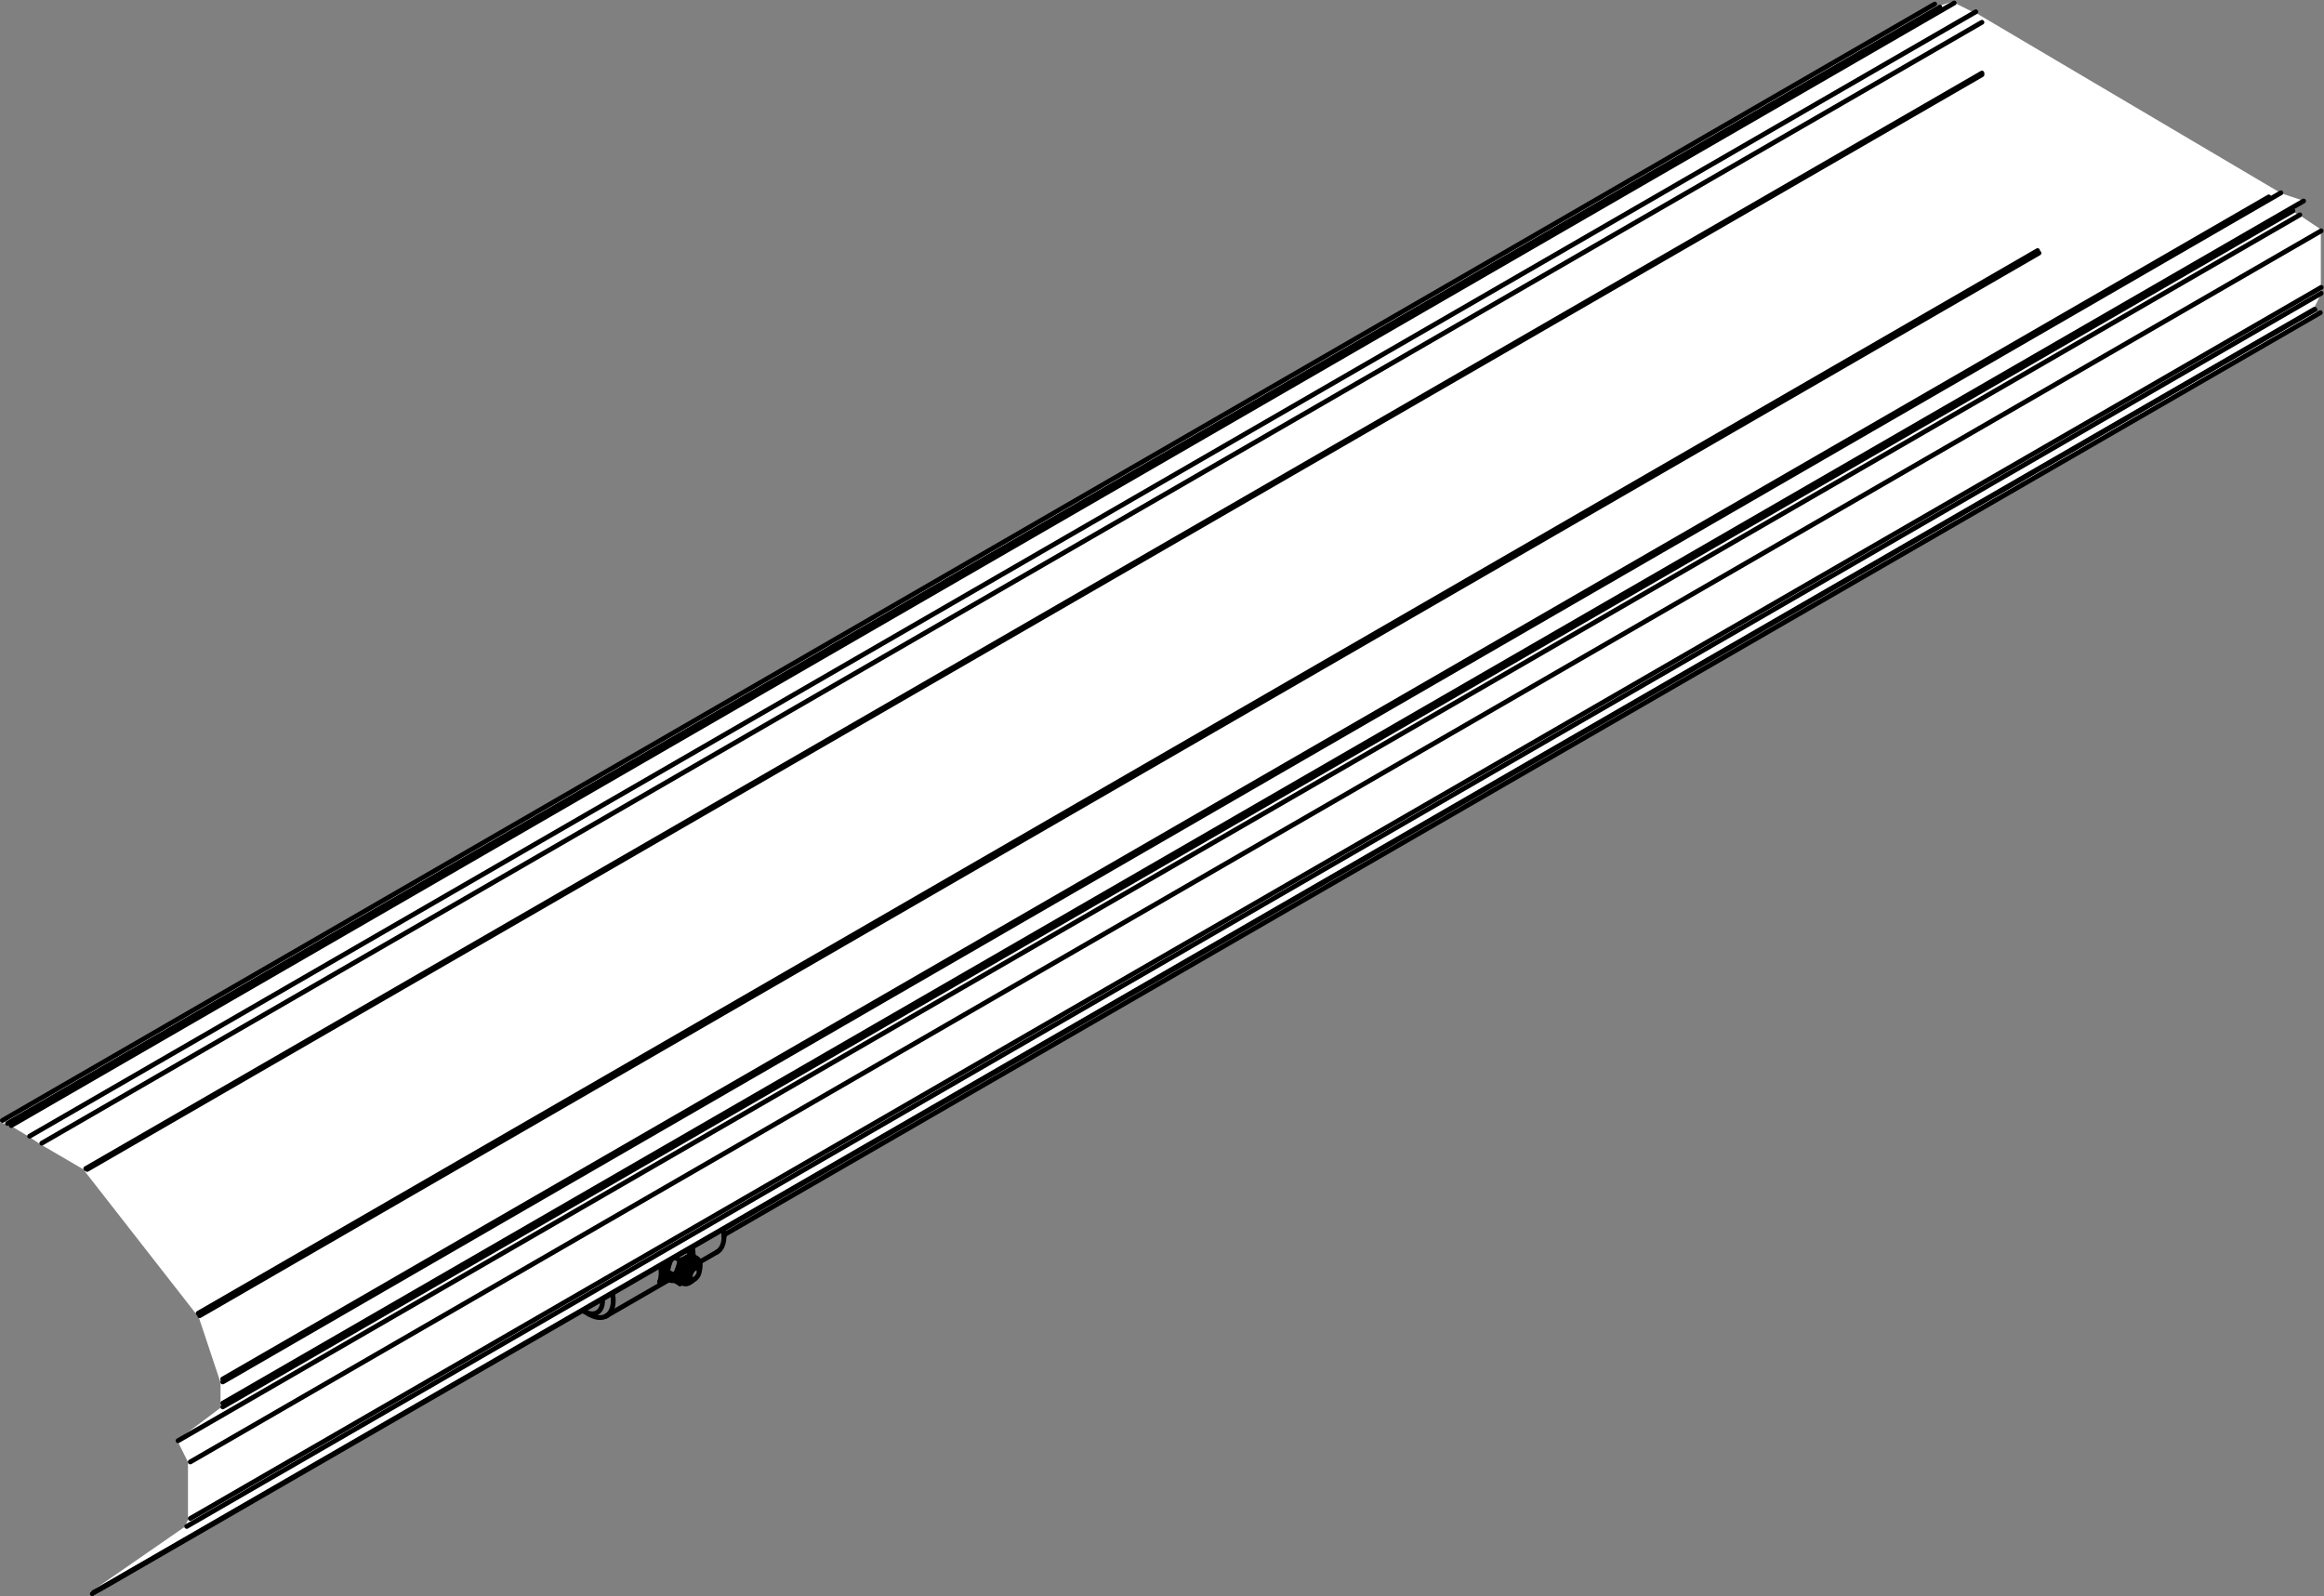 <?xml version="1.0" encoding="UTF-8"?> <svg xmlns="http://www.w3.org/2000/svg" width="2789" height="1916" viewBox="0 0 2789 1916" fill="none"><rect x="0" y="0" width="2789" height="1916" fill="#808080" stroke="none"/><path d="M13.015 1351.21L0 1346.87L2320.99 6.338H2329.67L2342.68 2L2368.71 15.015L2377.39 28.03V88.766L2446.8 301.343L2724.45 236.268L2737.47 231.93L2763.5 240.607L2750.48 253.621L2759.16 257.96L2785.19 275.313V344.726V353.402L2776.51 370.756L2780.85 375.094L260.298 1824.09L112.796 1915.19L108.458 1910.85L221.253 1832.76L225.592 1824.09V1754.67L212.577 1728.64L264.636 1689.6V1659.23L238.607 1581.14L99.781 1403.27L47.721 1372.9L34.706 1364.23L13.015 1351.21Z" fill="white"></path><path d="M2738.5 232.5L2369.5 14.5C2333.83 32.5 2262 69.6 2260 74C2257.5 79.5 2288 318.5 2298.5 323C2309 327.5 2541.5 397.5 2548.5 397.5C2554.1 397.5 2677.5 287.5 2738.5 232.5Z" fill="white"></path><path d="M868.889 1482.12L2784.54 375.279" stroke="black" stroke-width="5.784" stroke-miterlimit="10" stroke-linecap="round" stroke-linejoin="round"></path><path d="M35.579 1363.63L2371.16 14.15" stroke="black" stroke-width="5.784" stroke-miterlimit="10" stroke-linecap="round" stroke-linejoin="round"></path><path d="M50.153 1372.04L2378.46 26.775" stroke="black" stroke-width="5.784" stroke-miterlimit="10" stroke-linecap="round" stroke-linejoin="round"></path><path d="M102.908 1402.51L2378.47 87.715" stroke="black" stroke-width="5.784" stroke-miterlimit="10" stroke-linecap="round" stroke-linejoin="round"></path><path d="M104.628 1403.49L2378.48 89.682" stroke="black" stroke-width="5.784" stroke-miterlimit="10" stroke-linecap="round" stroke-linejoin="round"></path><path d="M237.836 1576.19L2445.27 300.766" stroke="black" stroke-width="5.784" stroke-miterlimit="10" stroke-linecap="round" stroke-linejoin="round"></path><path d="M239.615 1579.09L2446.95 303.715" stroke="black" stroke-width="5.784" stroke-miterlimit="10" stroke-linecap="round" stroke-linejoin="round"></path><path d="M267.322 1658.54L2737.27 231.422" stroke="black" stroke-width="5.784" stroke-miterlimit="10" stroke-linecap="round" stroke-linejoin="round"></path><path d="M267.331 1684.08L2764.49 241.25" stroke="black" stroke-width="5.784" stroke-miterlimit="10" stroke-linecap="round" stroke-linejoin="round"></path><path d="M13.464 1350.86L2345.2 3.609" stroke="black" stroke-width="5.784" stroke-miterlimit="10" stroke-linecap="round" stroke-linejoin="round"></path><path d="M112.254 1911.17L2777.5 371.213" stroke="black" stroke-width="5.784" stroke-miterlimit="10" stroke-linecap="round" stroke-linejoin="round"></path><path d="M267.331 1688.51L2751.71 253.062" stroke="black" stroke-width="5.784" stroke-miterlimit="10" stroke-linecap="round" stroke-linejoin="round"></path><path d="M2722.74 236.336L267.322 1655.05" stroke="black" stroke-width="5.784" stroke-miterlimit="10" stroke-linecap="round" stroke-linejoin="round"></path><path d="M110.754 1912.81L2778.16 371.604" stroke="black" stroke-width="5.784" stroke-miterlimit="10" stroke-linecap="round" stroke-linejoin="round"></path><path d="M8.989 1351.19C7.997 1351.19 7.024 1350.67 6.489 1349.74C5.678 1348.37 6.154 1346.6 7.54 1345.79L2326.51 5.913C2327.87 5.114 2329.64 5.59 2330.45 6.976C2331.25 8.354 2330.78 10.126 2329.4 10.921L10.434 1350.81C9.973 1351.06 9.473 1351.19 8.989 1351.19Z" fill="black"></path><path d="M2.896 1347.65C1.904 1347.65 0.931 1347.13 0.396 1346.21C-0.415 1344.83 0.061 1343.06 1.447 1342.25L2320.41 2.388C2321.79 1.593 2323.56 2.054 2324.36 3.455C2325.16 4.833 2324.68 6.601 2323.31 7.4L4.341 1347.28C3.88 1347.53 3.38 1347.66 2.896 1347.66V1347.65Z" fill="black"></path><path d="M213.661 1732.02C212.665 1732.02 211.693 1731.5 211.149 1730.57C210.354 1729.2 210.827 1727.43 212.216 1726.62L2758.58 255.341C2759.96 254.553 2761.72 255.03 2762.52 256.408C2763.33 257.786 2762.86 259.565 2761.47 260.364L215.11 1731.64C214.646 1731.9 214.15 1732.02 213.665 1732.02L213.661 1732.02Z" fill="black"></path><path d="M228.353 1757.47C227.357 1757.47 226.384 1756.95 225.853 1756.03C225.042 1754.65 225.514 1752.88 226.904 1752.07L2784.14 274.525C2785.52 273.737 2787.27 274.202 2788.08 275.592C2788.89 276.966 2788.42 278.749 2787.03 279.549L229.798 1757.09C229.337 1757.34 228.837 1757.47 228.353 1757.47V1757.47Z" fill="black"></path><path d="M228.377 1825.36C227.385 1825.36 226.413 1824.84 225.877 1823.92C225.066 1822.54 225.543 1820.77 226.929 1819.96L2784.17 342.419C2785.54 341.62 2787.3 342.096 2788.11 343.482C2788.92 344.86 2788.45 346.64 2787.06 347.439L229.822 1824.98C229.362 1825.24 228.866 1825.36 228.377 1825.36Z" fill="black"></path><path d="M224.074 1834.87C223.082 1834.87 222.109 1834.35 221.574 1833.43C220.763 1832.05 221.239 1830.28 222.625 1829.47L2784.15 349.451C2785.53 348.655 2787.3 349.128 2788.11 350.502C2788.91 351.892 2788.43 353.66 2787.04 354.459L225.515 1834.49C225.054 1834.74 224.558 1834.87 224.07 1834.87L224.074 1834.87Z" fill="black"></path><path d="M860.482 1505.54C859.486 1505.54 858.514 1505.02 857.982 1504.09C857.171 1502.72 857.644 1500.95 859.033 1500.14C865.069 1496.64 867.419 1487.34 865.152 1475.85C864.841 1474.28 865.868 1472.75 867.431 1472.46C869.014 1472.19 870.522 1473.16 870.833 1474.73C873.589 1488.73 870.176 1500.39 861.927 1505.16C861.474 1505.42 860.967 1505.54 860.482 1505.54V1505.54Z" fill="black"></path><path d="M868.898 1485.46C867.3 1485.46 866.005 1484.16 866.005 1482.56C866.005 1480.36 865.784 1478.04 865.367 1475.65C865.087 1474.09 866.142 1472.58 867.713 1472.3C869.229 1471.98 870.78 1473.07 871.056 1474.65C871.54 1477.37 871.788 1480.03 871.788 1482.56C871.788 1484.16 870.489 1485.46 868.894 1485.46H868.898Z" fill="black"></path><path d="M710.833 1579.69C706.703 1579.69 702.156 1578.17 697.644 1575.21C696.317 1574.33 695.947 1572.54 696.825 1571.21C697.691 1569.88 699.506 1569.51 700.825 1570.38C706.117 1573.87 711.203 1574.83 714.766 1573.05C717.959 1571.45 719.904 1567.69 720.231 1562.45C720.298 1561.4 720.298 1560.3 720.231 1559.18C720.137 1557.58 721.353 1556.22 722.948 1556.11C724.542 1556.05 725.908 1557.25 725.999 1558.83C726.082 1560.21 726.082 1561.53 725.999 1562.81C725.538 1570.2 722.471 1575.66 717.357 1578.22C715.377 1579.2 713.168 1579.69 710.829 1579.69L710.833 1579.69Z" fill="black"></path><path d="M720.093 1584.24C715.617 1584.24 710.699 1582.81 705.782 1579.97C704.396 1579.18 703.92 1577.41 704.715 1576.02C705.514 1574.64 707.274 1574.15 708.672 1574.95C715.298 1578.78 721.653 1579.53 726.082 1576.95C727.46 1576.17 729.239 1576.62 730.039 1578.02C730.834 1579.39 730.361 1581.17 728.987 1581.97C726.361 1583.49 723.33 1584.24 720.089 1584.24H720.093Z" fill="black"></path><path d="M727.537 1582.35C726.544 1582.35 725.572 1581.83 725.037 1580.91C724.226 1579.53 724.702 1577.76 726.088 1576.95C732.115 1573.47 734.478 1564.17 732.21 1552.66C731.895 1551.1 732.927 1549.57 734.49 1549.27C736.084 1548.97 737.576 1549.97 737.891 1551.55C740.679 1565.75 737.356 1577.14 728.982 1581.97C728.521 1582.23 728.025 1582.36 727.537 1582.36V1582.35Z" fill="black"></path><path d="M831.811 1509.33H831.744C830.134 1509.28 828.885 1507.97 828.921 1506.36C828.988 1503.52 828.716 1500.46 828.086 1497.26C827.775 1495.69 828.803 1494.17 830.366 1493.87C831.917 1493.61 833.456 1494.59 833.756 1496.15C834.472 1499.76 834.787 1503.26 834.705 1506.52C834.669 1508.1 833.374 1509.34 831.811 1509.34V1509.33Z" fill="black"></path><path d="M791.559 1541.32C791.189 1541.32 790.819 1541.26 790.46 1541.1C788.98 1540.5 788.271 1538.8 788.885 1537.32C790.795 1532.69 791.094 1526.33 789.728 1519.43C789.417 1517.87 790.445 1516.33 792.008 1516.02C793.535 1515.77 795.098 1516.73 795.413 1518.3C797.008 1526.44 796.602 1533.78 794.232 1539.54C793.771 1540.64 792.693 1541.32 791.559 1541.32Z" fill="black"></path><path d="M829.9 1507.27C828.301 1507.27 827.006 1505.98 827.006 1504.38V1497.3C827.006 1495.7 828.301 1494.41 829.9 1494.41C831.498 1494.41 832.793 1495.7 832.793 1497.3V1504.38C832.793 1505.98 831.498 1507.27 829.9 1507.27Z" fill="black"></path><path d="M791.56 1541.33C790.564 1541.33 789.592 1540.81 789.06 1539.88C788.249 1538.51 788.725 1536.74 790.111 1535.93L797.942 1531.4C799.296 1530.61 801.076 1531.07 801.887 1532.45C802.686 1533.84 802.21 1535.61 800.836 1536.41L793.005 1540.95C792.552 1541.2 792.044 1541.33 791.56 1541.33Z" fill="black"></path><path d="M727.537 1582.36C726.544 1582.36 725.572 1581.84 725.037 1580.91C724.226 1579.53 724.702 1577.76 726.088 1576.96L801.425 1533.43C802.803 1532.64 804.559 1533.11 805.37 1534.49C806.169 1535.86 805.693 1537.64 804.318 1538.44L728.982 1581.98C728.521 1582.23 728.025 1582.36 727.537 1582.36Z" fill="black"></path><path d="M839.537 1517.63C838.54 1517.63 837.568 1517.11 837.036 1516.19C836.225 1514.81 836.698 1513.04 838.088 1512.23L859.037 1500.13C860.403 1499.34 862.187 1499.8 862.982 1501.19C863.781 1502.57 863.305 1504.35 861.931 1505.15L840.978 1517.25C840.517 1517.51 840.021 1517.64 839.537 1517.64V1517.63Z" fill="black"></path><path d="M868.893 1486.95C867.295 1486.95 866 1485.65 866 1484.06V1482.58C866 1480.98 867.295 1479.68 868.893 1479.68C870.488 1479.68 871.787 1480.98 871.787 1482.58V1484.06C871.787 1485.65 870.488 1486.95 868.893 1486.95Z" fill="black"></path><path d="M707.226 1580.35C706.742 1580.35 706.242 1580.23 705.781 1579.97L699.383 1576.27C697.997 1575.47 697.521 1573.7 698.32 1572.32C699.131 1570.95 700.899 1570.49 702.277 1571.26L708.675 1574.95C710.061 1575.76 710.537 1577.53 709.726 1578.91C709.195 1579.83 708.222 1580.35 707.226 1580.35Z" fill="black"></path><path d="M799.882 1537.1C799.382 1537.1 798.89 1536.97 798.437 1536.72C792.744 1533.42 790.965 1525.15 793.894 1515.65C794.366 1514.13 795.965 1513.28 797.516 1513.73C799.04 1514.21 799.902 1515.82 799.426 1517.35C797.39 1523.97 798.178 1529.87 801.335 1531.7C802.721 1532.51 803.197 1534.28 802.386 1535.65C801.855 1536.58 800.882 1537.1 799.886 1537.1H799.882Z" fill="black"></path><path d="M807.077 1539.96C805.931 1539.96 804.829 1539.8 803.789 1539.49C800.781 1538.59 798.458 1536.44 797.08 1533.33C794.675 1527.89 795.439 1520.03 799.128 1512.33C799.809 1510.88 801.549 1510.27 802.982 1510.96C804.427 1511.66 805.029 1513.38 804.344 1514.81C801.419 1520.93 800.663 1527.13 802.368 1531C803.049 1532.54 804.092 1533.53 805.466 1533.95C806.439 1534.25 807.561 1534.26 808.825 1533.97C810.431 1533.65 811.923 1534.61 812.27 1536.18C812.616 1537.74 811.632 1539.27 810.073 1539.63C809.041 1539.85 808.037 1539.96 807.077 1539.96Z" fill="black"></path><path d="M828.59 1506.51C827.362 1506.51 826.22 1505.73 825.827 1504.49C825.456 1503.27 824.866 1502.28 824.149 1501.61C822.98 1500.51 822.913 1498.68 824 1497.53C825.102 1496.33 826.929 1496.3 828.086 1497.36C829.567 1498.74 830.665 1500.54 831.358 1502.75C831.835 1504.28 830.988 1505.9 829.464 1506.37C829.173 1506.47 828.886 1506.51 828.594 1506.51H828.59Z" fill="black"></path><path d="M803.073 1538.95C802.589 1538.95 802.089 1538.82 801.629 1538.57L798.436 1536.73C797.05 1535.92 796.573 1534.16 797.373 1532.77C798.168 1531.38 799.932 1530.91 801.329 1531.7L804.522 1533.54C805.908 1534.35 806.385 1536.11 805.589 1537.5C805.046 1538.42 804.07 1538.94 803.077 1538.94L803.073 1538.95Z" fill="black"></path><path d="M835.665 1520.2C834.567 1520.2 833.504 1519.56 833.027 1518.5C832.901 1518.19 832.748 1517.99 832.567 1517.84C831.362 1516.79 831.236 1514.97 832.279 1513.76C833.319 1512.54 835.145 1512.4 836.362 1513.45C837.173 1514.17 837.831 1515.06 838.307 1516.11C838.964 1517.58 838.315 1519.28 836.862 1519.95C836.468 1520.12 836.075 1520.2 835.669 1520.2L835.665 1520.2Z" fill="black"></path><path d="M824.286 1539.01C823.419 1539.01 822.596 1538.87 821.833 1538.62C820.317 1538.08 819.522 1536.43 820.053 1534.92C820.585 1533.42 822.218 1532.65 823.742 1533.14C823.939 1533.23 824.219 1533.26 824.553 1533.21C826.164 1533.04 827.549 1534.24 827.703 1535.83C827.853 1537.41 826.683 1538.82 825.089 1538.97C824.825 1539 824.545 1539.01 824.289 1539.01H824.286Z" fill="black"></path><path d="M823.393 1539.2C822.909 1539.2 822.421 1539.08 821.96 1538.82C820.732 1538.12 819.728 1537.02 819.055 1535.63C816.661 1530.71 818.708 1522.82 823.822 1517.29C827.035 1513.82 830.819 1512.1 834.118 1512.59C836.48 1512.94 838.386 1514.37 839.488 1516.63C840.185 1518.06 839.583 1519.8 838.146 1520.49C836.724 1521.22 834.988 1520.6 834.283 1519.16C833.972 1518.5 833.586 1518.35 833.275 1518.31C832.177 1518.13 830.126 1518.99 828.067 1521.22C824.468 1525.11 823.09 1530.71 824.263 1533.1C824.366 1533.34 824.563 1533.65 824.83 1533.8C826.216 1534.59 826.704 1536.36 825.905 1537.74C825.37 1538.68 824.401 1539.2 823.393 1539.2Z" fill="black"></path><path d="M825.547 1539.74C824.252 1539.74 823.024 1539.42 821.949 1538.81C820.563 1538.02 820.086 1536.24 820.886 1534.87C821.673 1533.46 823.429 1532.99 824.831 1533.79C825.059 1533.94 825.398 1534 825.791 1533.94C827.284 1533.73 828.799 1534.93 828.949 1536.53C829.122 1538.11 827.953 1539.52 826.366 1539.7C826.087 1539.72 825.811 1539.74 825.543 1539.74H825.547Z" fill="black"></path><path d="M816.056 1515.47C815.571 1515.47 815.071 1515.34 814.611 1515.09L808.304 1511.44C806.918 1510.64 806.441 1508.89 807.252 1507.5C808.052 1506.11 809.819 1505.64 811.197 1506.43L817.505 1510.07C818.89 1510.88 819.367 1512.63 818.556 1514.02C818.024 1514.95 817.052 1515.47 816.056 1515.47Z" fill="black"></path><path d="M830.077 1507.37C829.593 1507.37 829.093 1507.24 828.632 1506.99L822.329 1503.35C820.939 1502.55 820.466 1500.79 821.273 1499.4C822.073 1498.01 823.844 1497.55 825.218 1498.33L831.526 1501.97C832.912 1502.78 833.388 1504.53 832.577 1505.92C832.045 1506.85 831.077 1507.37 830.077 1507.37Z" fill="black"></path><path d="M816.062 1543.51C815.574 1543.51 815.078 1543.39 814.617 1543.13L806.562 1538.47C805.176 1537.67 804.699 1535.9 805.498 1534.52C806.31 1533.15 808.089 1532.67 809.455 1533.46L817.511 1538.11C818.896 1538.92 819.373 1540.69 818.562 1542.07C818.026 1542.99 817.058 1543.51 816.062 1543.51Z" fill="black"></path><path d="M809.044 1533.55C808.56 1533.55 808.06 1533.43 807.599 1533.17L799.547 1528.51C798.158 1527.71 797.685 1525.94 798.48 1524.56C799.292 1523.19 801.063 1522.71 802.437 1523.5L810.489 1528.15C811.875 1528.96 812.351 1530.73 811.54 1532.1C811.008 1533.03 810.036 1533.55 809.04 1533.55L809.044 1533.55Z" fill="black"></path><path d="M815.66 1540.79C815.176 1540.79 814.676 1540.66 814.215 1540.4C811.01 1538.55 809.254 1534.9 809.254 1530.11C809.254 1525.91 810.632 1521.19 813.164 1516.83C818.719 1507.18 827.936 1502.41 834.094 1505.94C835.48 1506.75 835.956 1508.51 835.169 1509.9C834.358 1511.28 832.578 1511.74 831.212 1510.96C828.365 1509.36 822.188 1512.72 818.172 1519.72C816.168 1523.17 815.038 1526.96 815.038 1530.11C815.038 1532.72 815.79 1534.64 817.109 1535.39C818.495 1536.2 818.971 1537.97 818.16 1539.35C817.629 1540.27 816.66 1540.79 815.66 1540.79V1540.79Z" fill="black"></path><path d="M819.538 1543.03C819.041 1543.03 818.545 1542.9 818.081 1542.63C816.136 1541.5 814.679 1539.63 813.872 1537.23C811.451 1530.05 815.179 1519.09 822.341 1512.28C826.727 1508.08 831.632 1506.24 835.727 1507.29C838.794 1508.05 841.097 1510.3 842.204 1513.61C842.715 1515.12 841.904 1516.76 840.389 1517.27C838.889 1517.78 837.243 1516.97 836.735 1515.46C836.251 1514.01 835.463 1513.19 834.337 1512.9C832.695 1512.48 829.735 1513.22 826.321 1516.45C820.849 1521.67 817.656 1530.33 819.345 1535.39C819.715 1536.46 820.258 1537.2 821.002 1537.63C822.38 1538.44 822.853 1540.22 822.042 1541.59C821.502 1542.5 820.542 1543.02 819.541 1543.02L819.538 1543.03Z" fill="black"></path><path d="M822.631 1543.82C821.013 1543.82 819.474 1543.43 818.096 1542.64C816.706 1541.84 816.234 1540.08 817.029 1538.69C817.828 1537.3 819.596 1536.83 820.986 1537.63C823.147 1538.88 827.045 1537.23 830.458 1533.67C831.557 1532.54 833.395 1532.49 834.541 1533.58C835.699 1534.69 835.746 1536.52 834.632 1537.67C830.813 1541.65 826.478 1543.82 822.627 1543.82H822.631Z" fill="black"></path><path d="M822.039 1541.55C821.538 1541.55 821.046 1541.42 820.594 1541.16C816.893 1539.01 815.365 1534.23 816.523 1528.36C818.141 1520.14 824.503 1512.27 831.031 1510.45C834.212 1509.5 837.173 1510.14 839.338 1512.12C842.023 1514.6 843.004 1518.9 842.023 1523.89C841.708 1525.45 840.193 1526.42 838.618 1526.17C837.059 1525.87 836.027 1524.34 836.338 1522.78C837.023 1519.31 836.307 1517.21 835.413 1516.36C834.775 1515.78 833.838 1515.68 832.59 1516C828.149 1517.25 823.393 1523.43 822.2 1529.47C821.562 1532.65 822.086 1535.35 823.487 1536.16C824.873 1536.95 825.35 1538.72 824.539 1540.1C824.007 1541.03 823.035 1541.55 822.039 1541.55V1541.55Z" fill="black"></path><path d="M824.712 1542.24C823.244 1542.24 821.854 1541.89 820.602 1541.16C819.216 1540.37 818.728 1538.6 819.527 1537.2C820.327 1535.83 822.094 1535.35 823.484 1536.15C824.886 1537 827.461 1536.06 829.905 1533.93C831.094 1532.89 832.921 1532.99 833.976 1534.21C835.043 1535.4 834.914 1537.23 833.713 1538.28C830.728 1540.89 827.579 1542.24 824.712 1542.24V1542.24Z" fill="black"></path><path d="M816.057 1515.47C814.817 1515.47 813.663 1514.67 813.293 1513.41C812.832 1511.87 813.695 1510.27 815.226 1509.8C817.809 1509.02 820.352 1507.95 822.754 1506.61C824.155 1505.84 825.911 1506.36 826.675 1507.75C827.451 1509.15 826.939 1510.89 825.553 1511.68C822.789 1513.22 819.872 1514.45 816.888 1515.34C816.608 1515.43 816.328 1515.47 816.053 1515.47H816.057Z" fill="black"></path><path d="M824.148 1512.04C823.156 1512.04 822.18 1511.52 821.648 1510.6C820.837 1509.22 821.314 1507.45 822.7 1506.64C824.652 1505.52 826.424 1504.11 827.975 1502.49C829.074 1501.33 830.889 1501.26 832.058 1502.37C833.216 1503.47 833.275 1505.3 832.172 1506.47C830.239 1508.49 828.034 1510.25 825.589 1511.66C825.129 1511.91 824.629 1512.04 824.145 1512.04H824.148Z" fill="black"></path><path d="M808.002 1538.86C807.167 1538.86 806.336 1538.5 805.769 1537.79L801.179 1532.19C800.159 1530.95 800.344 1529.14 801.572 1528.12C802.82 1527.11 804.639 1527.3 805.643 1528.53L810.234 1534.14C811.254 1535.37 811.069 1537.18 809.84 1538.2C809.297 1538.64 808.651 1538.86 808.002 1538.86V1538.86Z" fill="black"></path><path d="M803.412 1533.25C802.51 1533.25 801.628 1532.83 801.065 1532.05C799.955 1530.51 799.03 1528.83 798.309 1527.09C797.707 1525.61 798.416 1523.92 799.892 1523.32C801.373 1522.71 803.05 1523.41 803.664 1524.89C804.199 1526.22 804.904 1527.49 805.758 1528.66C806.696 1529.96 806.396 1531.77 805.101 1532.7C804.593 1533.06 804.002 1533.24 803.412 1533.24V1533.25Z" fill="black"></path><path d="M800.985 1528.89C800.753 1528.89 800.509 1528.87 800.276 1528.8C798.729 1528.42 797.792 1526.85 798.17 1525.3L800.591 1515.64C800.985 1514.1 802.556 1513.1 804.107 1513.55C805.659 1513.93 806.596 1515.5 806.214 1517.05L803.796 1526.71C803.462 1528.02 802.28 1528.9 800.985 1528.9V1528.89Z" fill="black"></path><path d="M803.409 1519.24C803.051 1519.24 802.692 1519.17 802.342 1519.03C800.862 1518.45 800.133 1516.77 800.724 1515.28C801.547 1513.2 802.531 1511.17 803.665 1509.28C804.472 1507.9 806.255 1507.46 807.633 1508.27C808.996 1509.08 809.448 1510.85 808.637 1512.24C807.665 1513.85 806.811 1515.6 806.094 1517.41C805.653 1518.54 804.57 1519.24 803.413 1519.24L803.409 1519.24Z" fill="black"></path><path d="M813.636 1525.12C813.403 1525.12 813.159 1525.1 812.927 1525.03C811.38 1524.65 810.443 1523.08 810.821 1521.53L813.242 1511.86C813.636 1510.32 815.218 1509.31 816.758 1509.77C818.309 1510.16 819.242 1511.73 818.864 1513.28L816.447 1522.94C816.108 1524.25 814.931 1525.12 813.636 1525.12V1525.12Z" fill="black"></path><path d="M809.039 1533.56C808.449 1533.56 807.858 1533.37 807.35 1533.01C806.055 1532.08 805.752 1530.27 806.693 1528.98C808.429 1526.57 809.862 1523.94 810.949 1521.19C811.528 1519.69 813.217 1518.97 814.697 1519.56C816.177 1520.15 816.906 1521.82 816.315 1523.31C815.067 1526.51 813.402 1529.54 811.386 1532.36C810.819 1533.14 809.941 1533.56 809.039 1533.56V1533.56Z" fill="black"></path><path d="M813.638 1539.15C812.804 1539.15 811.973 1538.79 811.406 1538.08L806.811 1532.49C805.796 1531.25 805.977 1529.43 807.205 1528.41C808.453 1527.41 810.272 1527.58 811.276 1528.82L815.867 1534.43C816.886 1535.65 816.701 1537.47 815.473 1538.49C814.934 1538.93 814.284 1539.15 813.638 1539.15V1539.15Z" fill="black"></path><path d="M816.063 1543.51C814.913 1543.51 813.838 1542.83 813.378 1541.71C812.846 1540.39 812.149 1539.13 811.295 1537.96C810.358 1536.66 810.649 1534.86 811.944 1533.92C813.228 1532.98 815.035 1533.26 815.98 1534.57C817.102 1536.11 818.027 1537.78 818.744 1539.53C819.342 1541.01 818.63 1542.7 817.145 1543.29C816.787 1543.44 816.417 1543.51 816.059 1543.51H816.063Z" fill="black"></path><path d="M816.064 1543.51C814.816 1543.51 813.667 1542.7 813.289 1541.44C812.836 1539.92 813.706 1538.31 815.241 1537.86C816.076 1537.6 816.907 1537.32 817.73 1537.01C819.198 1536.41 820.887 1537.19 821.454 1538.68C822.033 1540.17 821.281 1541.84 819.789 1542.4C818.836 1542.77 817.868 1543.1 816.883 1543.39C816.604 1543.48 816.328 1543.51 816.064 1543.51Z" fill="black"></path><path d="M834.075 1512.17C833.197 1512.17 832.331 1511.77 831.764 1511C830.575 1509.42 829.299 1507.89 827.944 1506.44C826.854 1505.26 826.937 1503.43 828.106 1502.34C829.287 1501.25 831.114 1501.35 832.189 1502.5C833.685 1504.12 835.083 1505.8 836.39 1507.56C837.35 1508.83 837.087 1510.65 835.799 1511.6C835.279 1511.98 834.677 1512.17 834.075 1512.17Z" fill="black"></path><path d="M816.902 1541.5C816.646 1541.5 816.382 1541.47 816.127 1541.39C814.158 1540.84 812.493 1539.65 811.28 1537.93C810.351 1536.62 810.666 1534.83 811.973 1533.9C813.26 1532.97 815.075 1533.3 816.001 1534.58C816.449 1535.23 817.008 1535.63 817.678 1535.83C819.229 1536.26 820.123 1537.86 819.69 1539.38C819.32 1540.67 818.166 1541.5 816.902 1541.5V1541.5Z" fill="black"></path><path d="M813.641 1539.15C812.727 1539.15 811.834 1538.72 811.267 1537.92C808.526 1534.01 808.396 1527.75 810.944 1521.18C811.507 1519.7 813.188 1518.99 814.68 1519.54C816.172 1520.11 816.912 1521.8 816.334 1523.29C814.554 1527.89 814.416 1532.34 816.011 1534.59C816.924 1535.9 816.609 1537.7 815.306 1538.62C814.794 1538.98 814.215 1539.15 813.641 1539.15Z" fill="black"></path><path d="M813.64 1525.12C813.293 1525.12 812.931 1525.07 812.596 1524.93C811.104 1524.36 810.364 1522.67 810.943 1521.19C813.36 1514.94 817.754 1509.5 822.707 1506.63C824.061 1505.85 825.856 1506.32 826.652 1507.7C827.451 1509.07 826.975 1510.86 825.6 1511.65C821.821 1513.83 818.27 1518.3 816.332 1523.27C815.891 1524.41 814.793 1525.12 813.64 1525.12V1525.12Z" fill="black"></path><path d="M833.892 1512.08C833.16 1512.08 832.432 1511.81 831.881 1511.25C829.971 1509.4 826.581 1511.1 825.597 1511.67C824.195 1512.45 822.439 1511.99 821.64 1510.61C820.841 1509.23 821.317 1507.46 822.703 1506.65C827.723 1503.77 832.652 1503.95 835.916 1507.11C837.05 1508.22 837.074 1510.06 835.963 1511.21C835.396 1511.78 834.644 1512.08 833.892 1512.08Z" fill="black"></path><path d="M819.534 1543.02C819.05 1543.02 818.554 1542.89 818.089 1542.64L814.215 1540.39C812.825 1539.59 812.353 1537.83 813.148 1536.45C813.943 1535.07 815.691 1534.58 817.105 1535.38L820.979 1537.61C822.369 1538.42 822.841 1540.18 822.046 1541.57C821.503 1542.5 820.53 1543.01 819.534 1543.01V1543.02Z" fill="black"></path><path d="M836.441 1513.57C835.957 1513.57 835.469 1513.44 835.02 1513.17L834.799 1513.02C833.433 1512.19 833.016 1510.41 833.846 1509.05C834.693 1507.67 836.472 1507.25 837.827 1508.09C839.181 1508.94 839.721 1510.79 838.878 1512.15C838.323 1513.05 837.398 1513.57 836.433 1513.57H836.441Z" fill="black"></path><path d="M835.05 1512.74C834.55 1512.74 834.054 1512.61 833.605 1512.36L831.199 1510.97C829.821 1510.16 829.349 1508.39 830.148 1507.01C830.959 1505.61 832.731 1505.16 834.093 1505.95L836.499 1507.33C837.885 1508.14 838.361 1509.91 837.55 1511.29C837.019 1512.21 836.046 1512.73 835.05 1512.73V1512.74Z" fill="black"></path><path d="M839.256 1517.31C838.052 1517.31 836.93 1516.56 836.524 1515.36C836.304 1514.74 836.13 1514.23 835.91 1513.91C835.599 1513.4 835.02 1512.92 834.327 1512.57C832.835 1511.81 830.925 1511.83 829.087 1512.58C828.496 1512.8 827.953 1513.1 827.331 1513.42C825.917 1514.17 824.173 1513.62 823.417 1512.21C822.681 1510.79 823.232 1509.04 824.646 1508.3C825.492 1507.86 826.209 1507.49 826.961 1507.2C830.303 1505.84 833.981 1505.89 836.941 1507.4C838.552 1508.21 839.938 1509.43 840.808 1510.82C841.347 1511.69 841.674 1512.56 841.985 1513.48C842.505 1515 841.709 1516.63 840.193 1517.15C839.878 1517.26 839.567 1517.31 839.256 1517.31Z" fill="black"></path><path d="M839.313 1528.12C839.009 1528.12 838.714 1528.07 838.399 1527.97C836.899 1527.48 836.064 1525.84 836.572 1524.33C836.907 1523.29 837.151 1522.1 837.301 1520.7C837.498 1518.98 837.466 1517.71 837.198 1516.89C837.072 1516.49 836.895 1516.15 836.687 1515.76C835.95 1514.35 836.501 1512.59 837.927 1511.86C839.328 1511.11 841.084 1511.66 841.824 1513.09C842.194 1513.81 842.494 1514.45 842.714 1515.16C843.234 1516.78 843.34 1518.74 843.053 1521.33C842.856 1523.13 842.533 1524.72 842.057 1526.14C841.663 1527.37 840.533 1528.13 839.317 1528.13L839.313 1528.12Z" fill="black"></path><path d="M828.048 1540.2C826.823 1540.2 825.654 1539.9 824.622 1539.3C820.11 1536.7 819.662 1529.62 823.571 1522.83C825.272 1519.89 827.575 1517.48 830.052 1516.05C832.989 1514.35 836.02 1514.18 838.367 1515.51C839.757 1516.32 840.229 1518.09 839.418 1519.47C838.631 1520.84 836.863 1521.32 835.473 1520.53C835.001 1520.23 834.004 1520.47 832.941 1521.07C831.355 1521.99 829.76 1523.68 828.579 1525.73C826.114 1530.01 826.496 1533.71 827.528 1534.3C827.929 1534.55 828.855 1534.46 830.052 1533.75C831.43 1532.97 833.197 1533.43 834.008 1534.82C834.808 1536.2 834.331 1537.98 832.945 1538.77C831.304 1539.72 829.622 1540.21 828.048 1540.21V1540.2Z" fill="black"></path><path d="M839.175 1525.88C837.576 1525.88 836.281 1524.59 836.281 1522.99C836.281 1521.78 835.97 1520.82 835.47 1520.51C834.092 1519.72 833.619 1517.95 834.419 1516.56C835.23 1515.18 837.001 1514.7 838.375 1515.51C840.722 1516.88 842.065 1519.6 842.065 1522.99C842.065 1524.58 840.769 1525.88 839.171 1525.88L839.175 1525.88Z" fill="black"></path><path d="M836.118 1524.58C835.555 1524.59 833.783 1525.53 832.405 1527.94C830.937 1530.46 831.098 1532.53 831.397 1532.9C831.767 1532.9 833.594 1532.02 835.079 1529.47C836.48 1527.04 836.409 1525.09 836.118 1524.58V1524.58ZM831.307 1538.61C830.299 1538.61 829.338 1538.37 828.452 1537.86C824.83 1535.77 824.381 1530.25 827.401 1525.04C830.393 1519.83 835.417 1517.48 839.027 1519.54C840.382 1520.33 841.331 1521.62 841.783 1523.3C842.488 1525.91 841.85 1529.32 840.083 1532.37C837.815 1536.32 834.401 1538.62 831.315 1538.62L831.307 1538.61Z" fill="black"></path><path d="M831.505 1539.17C830.508 1539.17 829.536 1538.65 828.993 1537.72C828.197 1536.34 828.67 1534.58 830.06 1533.76L832.304 1532.48C833.67 1531.69 835.438 1532.17 836.249 1533.54C837.048 1534.93 836.572 1536.69 835.186 1537.49L832.953 1538.78C832.493 1539.04 831.993 1539.17 831.508 1539.17H831.505Z" fill="black"></path><path d="M839.169 1528.47C837.571 1528.47 836.275 1527.17 836.275 1525.58V1522.99C836.275 1521.41 837.571 1520.1 839.169 1520.1C840.768 1520.1 842.063 1521.41 842.063 1522.99V1525.58C842.063 1527.17 840.768 1528.47 839.169 1528.47Z" fill="black"></path><path d="M836.927 1520.91C836.439 1520.91 835.931 1520.79 835.482 1520.53L830.978 1517.93C829.604 1517.13 829.128 1515.36 829.927 1513.97C830.738 1512.6 832.522 1512.14 833.872 1512.92L838.376 1515.52C839.762 1516.33 840.239 1518.1 839.427 1519.47C838.892 1520.4 837.923 1520.92 836.927 1520.92V1520.91Z" fill="black"></path><path d="M826.079 1539.71C825.594 1539.71 825.086 1539.59 824.634 1539.33L820.134 1536.73C818.756 1535.93 818.283 1534.16 819.082 1532.77C819.893 1531.39 821.673 1530.93 823.027 1531.72L827.527 1534.31C828.917 1535.12 829.39 1536.89 828.579 1538.27C828.047 1539.19 827.079 1539.71 826.079 1539.71Z" fill="black"></path></svg> 